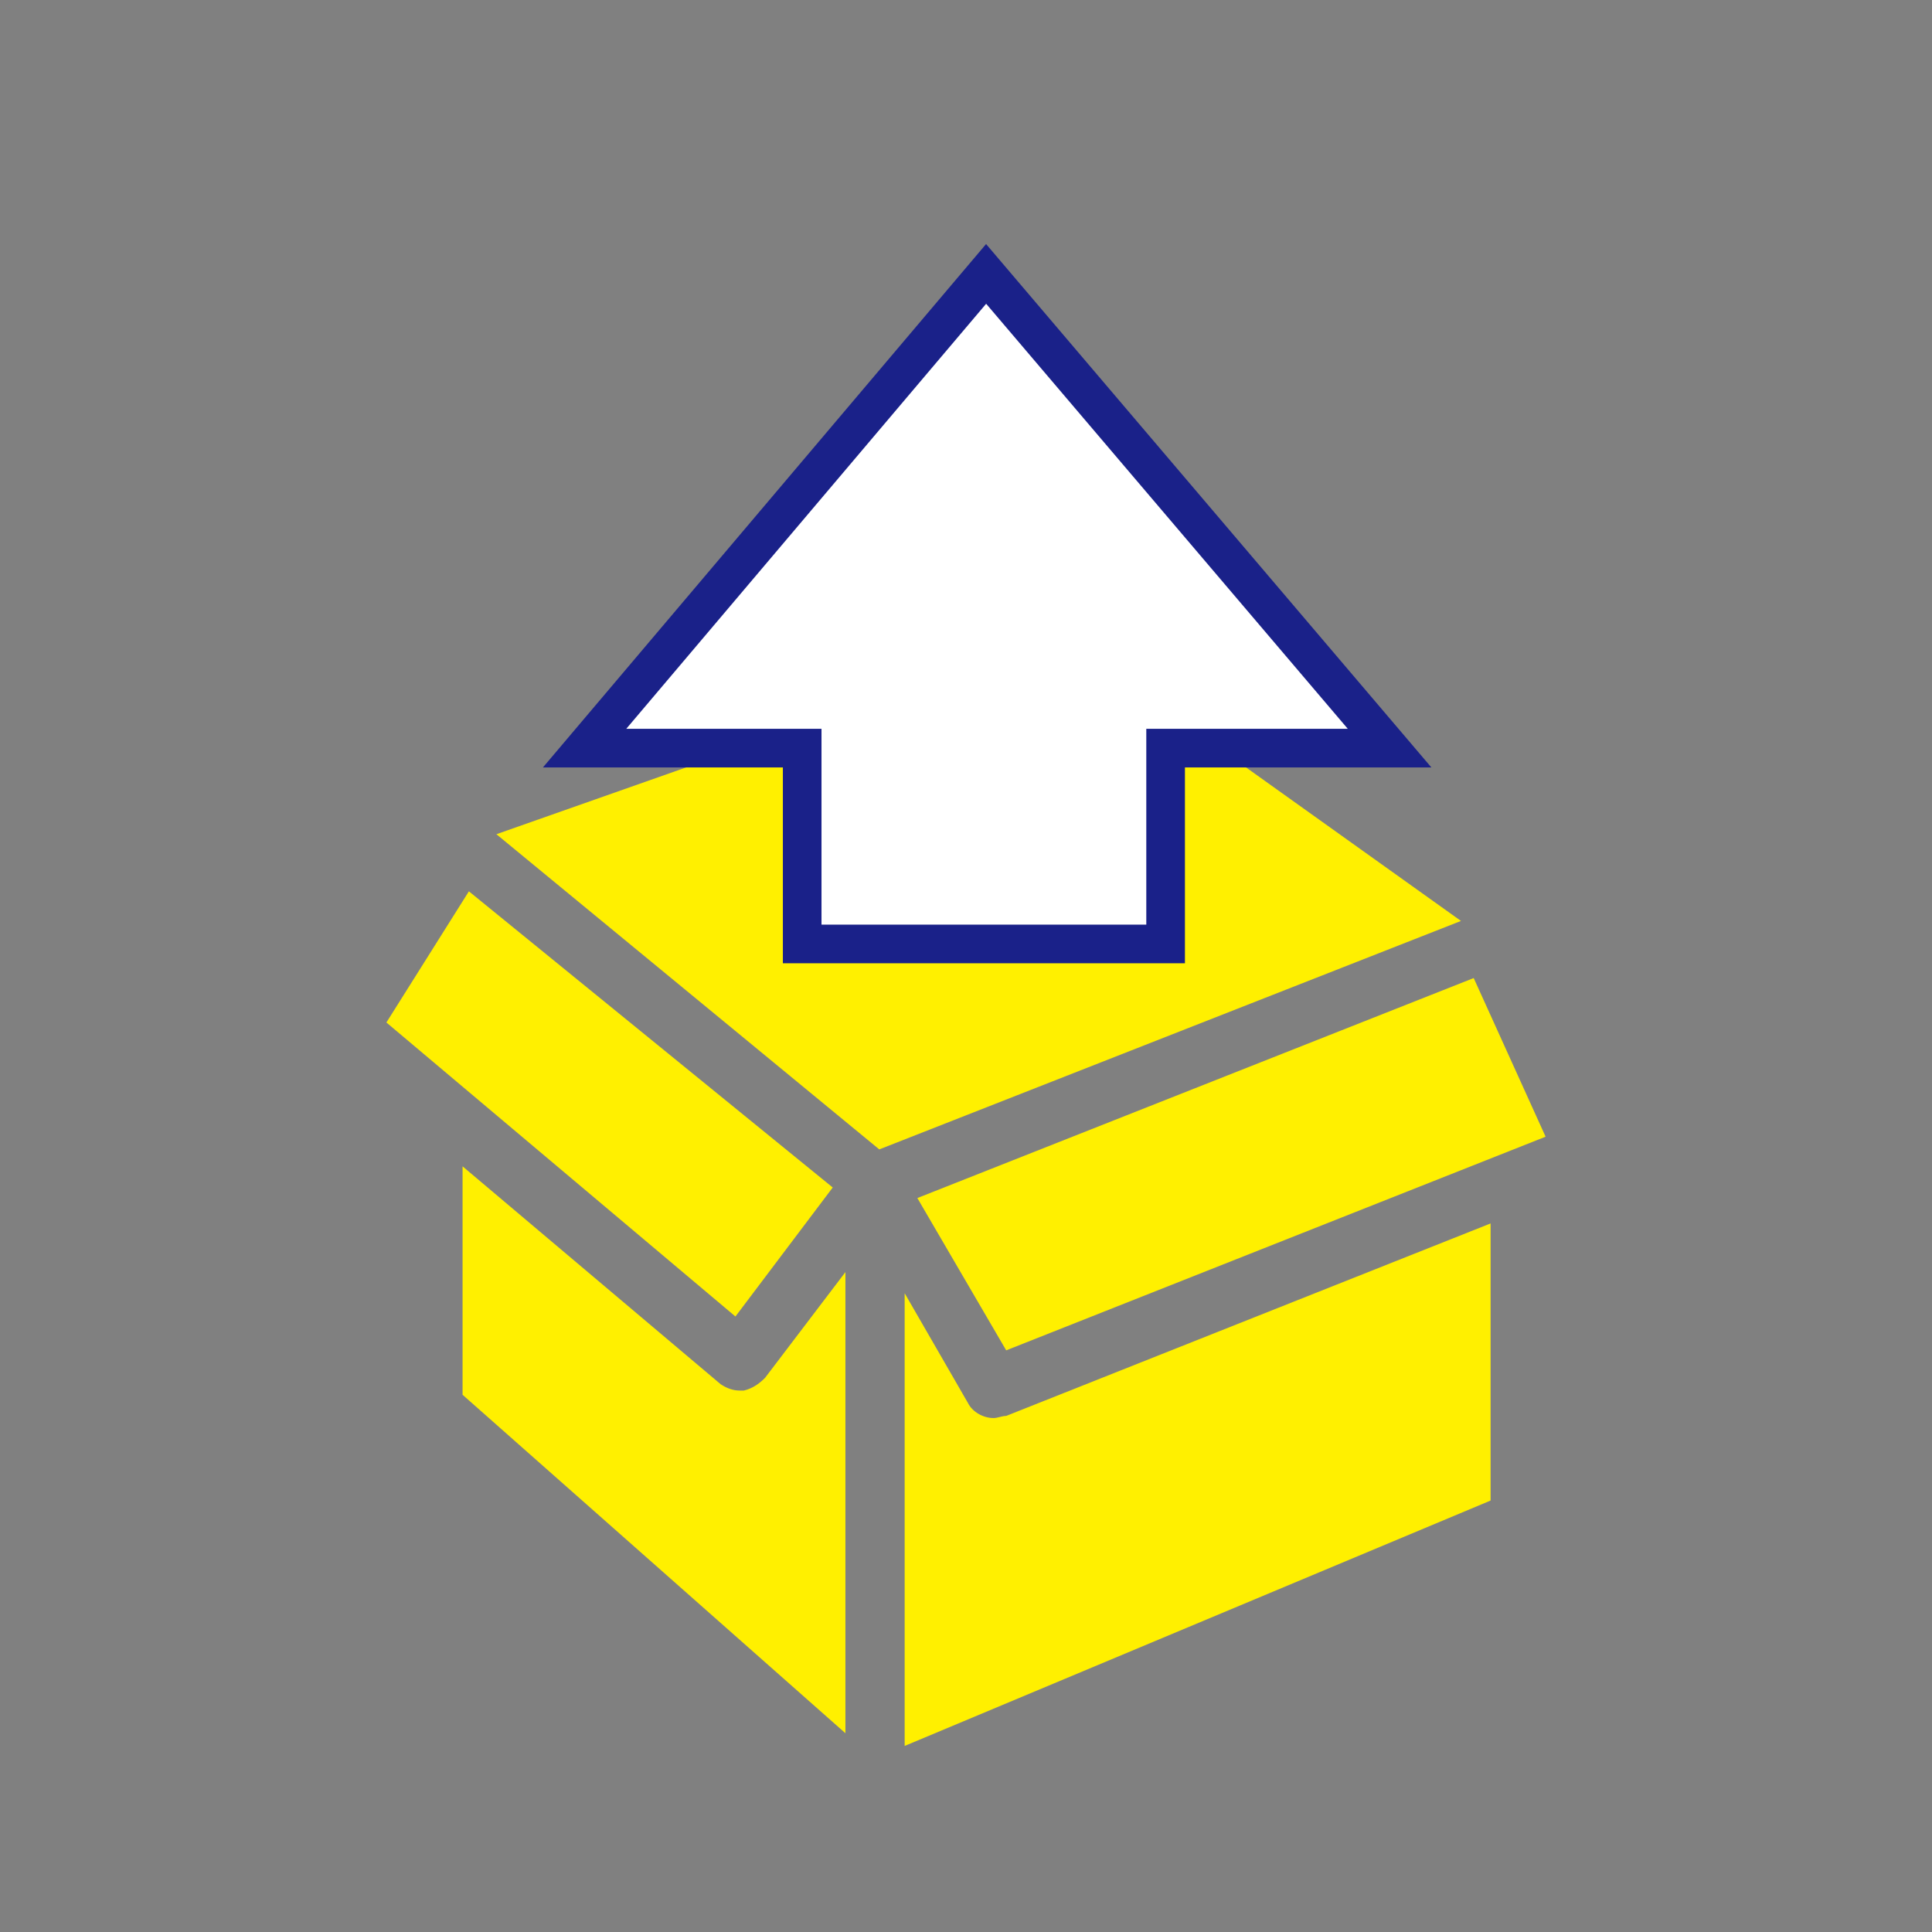 <svg width="100" height="100" viewBox="0 0 100 100" fill="none" xmlns="http://www.w3.org/2000/svg">
<rect x="0" y="0" width="100" height="100" fill="#808080" stroke="none"/>
<path d="M43.102 61.464L24.27 46.135L20 52.924L38.066 68.142L43.102 61.464Z" fill="#FFF000"/>
<path d="M54.927 32.887L25.693 43.179L45.511 59.493L75.62 47.668L54.927 32.887Z" fill="#FFF000"/>
<path d="M52.081 69.894L80 58.836L76.278 50.624L47.482 62.011L52.081 69.894Z" fill="#FFF000"/>
<path d="M51.423 73.398C50.876 73.398 50.328 73.069 50.109 72.632L46.825 66.938V90.369L77.153 77.668V63.325L52.08 73.288C51.861 73.288 51.642 73.398 51.423 73.398Z" fill="#FFF000"/>
<path d="M38.504 71.975C38.394 71.975 38.394 71.975 38.285 71.975C37.956 71.975 37.628 71.865 37.3 71.646L23.942 60.369V72.193L43.759 89.712V65.843L39.599 71.317C39.27 71.646 38.942 71.865 38.504 71.975Z" fill="#FFF000"/>
<path d="M61.332 38.722H60.332V39.722V48.858H41.521V39.722V38.722H40.521H30.259L51.041 14.177L71.924 38.722H61.332Z" fill="white" stroke="#1A2189" stroke-width="2"/>
</svg>
